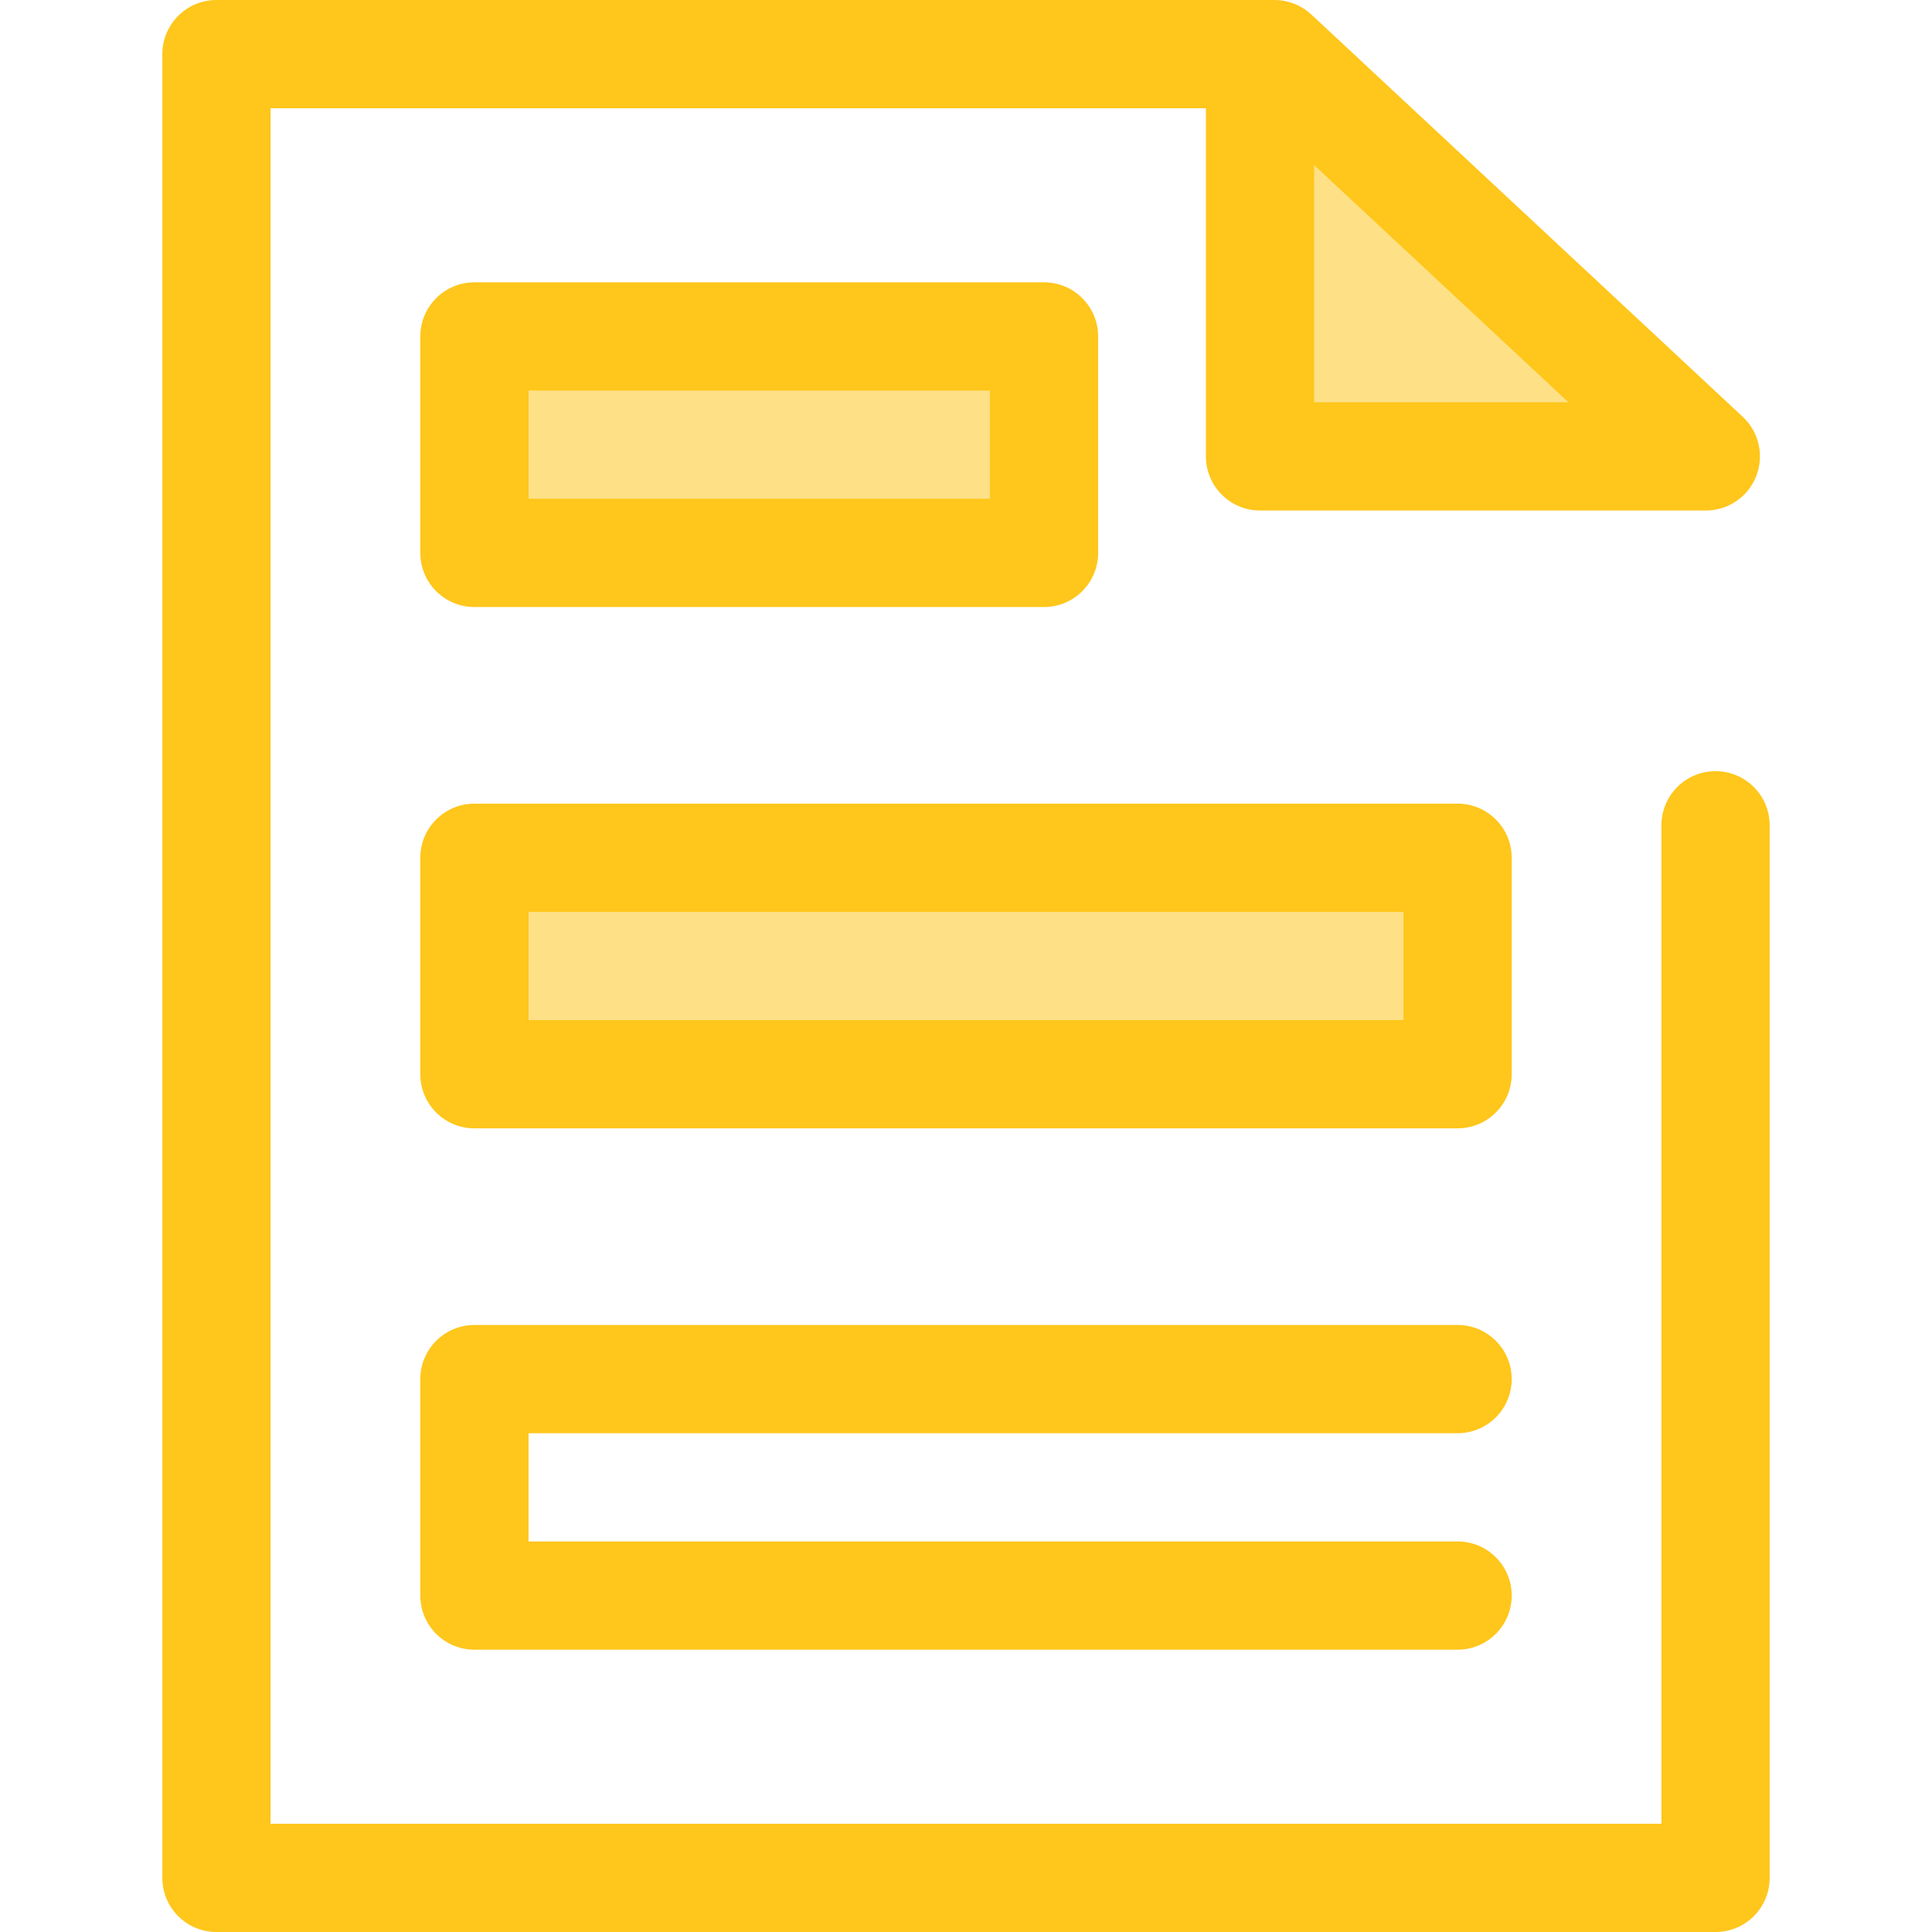 <?xml version="1.0" encoding="iso-8859-1"?>
<!-- Generator: Adobe Illustrator 19.0.0, SVG Export Plug-In . SVG Version: 6.00 Build 0)  -->
<svg version="1.1" id="Layer_1" xmlns="http://www.w3.org/2000/svg" xmlns:xlink="http://www.w3.org/1999/xlink" x="0px" y="0px"
	 viewBox="0 0 512 512" style="enable-background:new 0 0 512 512;" xml:space="preserve">
<rect x="125.735" y="89.163" style="fill:#FEE187;" width="150.948" height="57.367"/>
<path style="fill:#FFC61B;" d="M276.677,160.868H125.729c-7.921,0-14.342-6.421-14.342-14.342V89.159
	c0-7.921,6.421-14.342,14.342-14.342h150.948c7.921,0,14.342,6.421,14.342,14.342v57.367
	C291.018,154.446,284.596,160.868,276.677,160.868z M140.071,132.184h122.264v-28.684H140.071V132.184z"/>
<rect x="125.735" y="227.318" style="fill:#FEE187;" width="260.548" height="57.367"/>
<g>
	<path style="fill:#FFC61B;" d="M386.272,299.025H125.729c-7.921,0-14.342-6.421-14.342-14.342v-57.367
		c0-7.921,6.421-14.342,14.342-14.342h260.544c7.921,0,14.342,6.421,14.342,14.342v57.367
		C400.614,292.605,394.192,299.025,386.272,299.025z M140.071,270.342h231.86v-28.684h-231.86V270.342z"/>
	<path style="fill:#FFC61B;" d="M386.272,437.185H125.729c-7.921,0-14.342-6.421-14.342-14.342v-57.367
		c0-7.921,6.421-14.342,14.342-14.342h260.544c7.921,0,14.342,6.421,14.342,14.342c0,7.921-6.421,14.342-14.342,14.342H140.071
		v28.684h246.202c7.921,0,14.342,6.421,14.342,14.342C400.614,430.764,394.192,437.185,386.272,437.185z"/>
</g>
<polygon style="fill:#FEE187;" points="337.748,14.342 333.923,14.342 333.923,120.949 452.067,120.949 "/>
<path style="fill:#FFC61B;" d="M454.638,204.371c-7.921,0-14.342,6.421-14.342,14.342v264.604H71.703V28.684h247.878v92.265
	c0,7.921,6.421,14.342,14.342,14.342h118.144c5.892,0,11.184-3.604,13.344-9.086s0.747-11.727-3.563-15.746L347.529,3.852
	c-0.109-0.102-0.228-0.191-0.34-0.288c-0.169-0.148-0.337-0.295-0.513-0.435c-0.176-0.141-0.357-0.272-0.539-0.403
	c-0.191-0.138-0.38-0.274-0.578-0.403c-0.175-0.113-0.354-0.218-0.534-0.324c-0.217-0.129-0.435-0.255-0.658-0.373
	c-0.168-0.087-0.34-0.165-0.511-0.247c-0.242-0.115-0.485-0.229-0.736-0.33c-0.166-0.067-0.337-0.123-0.506-0.185
	c-0.26-0.093-0.518-0.188-0.783-0.267c-0.182-0.054-0.367-0.095-0.551-0.142c-0.257-0.065-0.511-0.135-0.773-0.185
	c-0.235-0.046-0.473-0.075-0.71-0.109c-0.217-0.032-0.43-0.072-0.65-0.092c-0.462-0.044-0.929-0.07-1.4-0.07h-3.825H57.362
	C49.441,0,43.02,6.421,43.02,14.342v483.316c0,7.921,6.421,14.342,14.342,14.342h397.277c7.921,0,14.342-6.421,14.342-14.342
	V218.713C468.98,210.792,462.559,204.371,454.638,204.371z M348.265,106.607V43.76l67.394,62.847H348.265z"/>
<g>
</g>
<g>
</g>
<g>
</g>
<g>
</g>
<g>
</g>
<g>
</g>
<g>
</g>
<g>
</g>
<g>
</g>
<g>
</g>
<g>
</g>
<g>
</g>
<g>
</g>
<g>
</g>
<g>
</g>
</svg>
